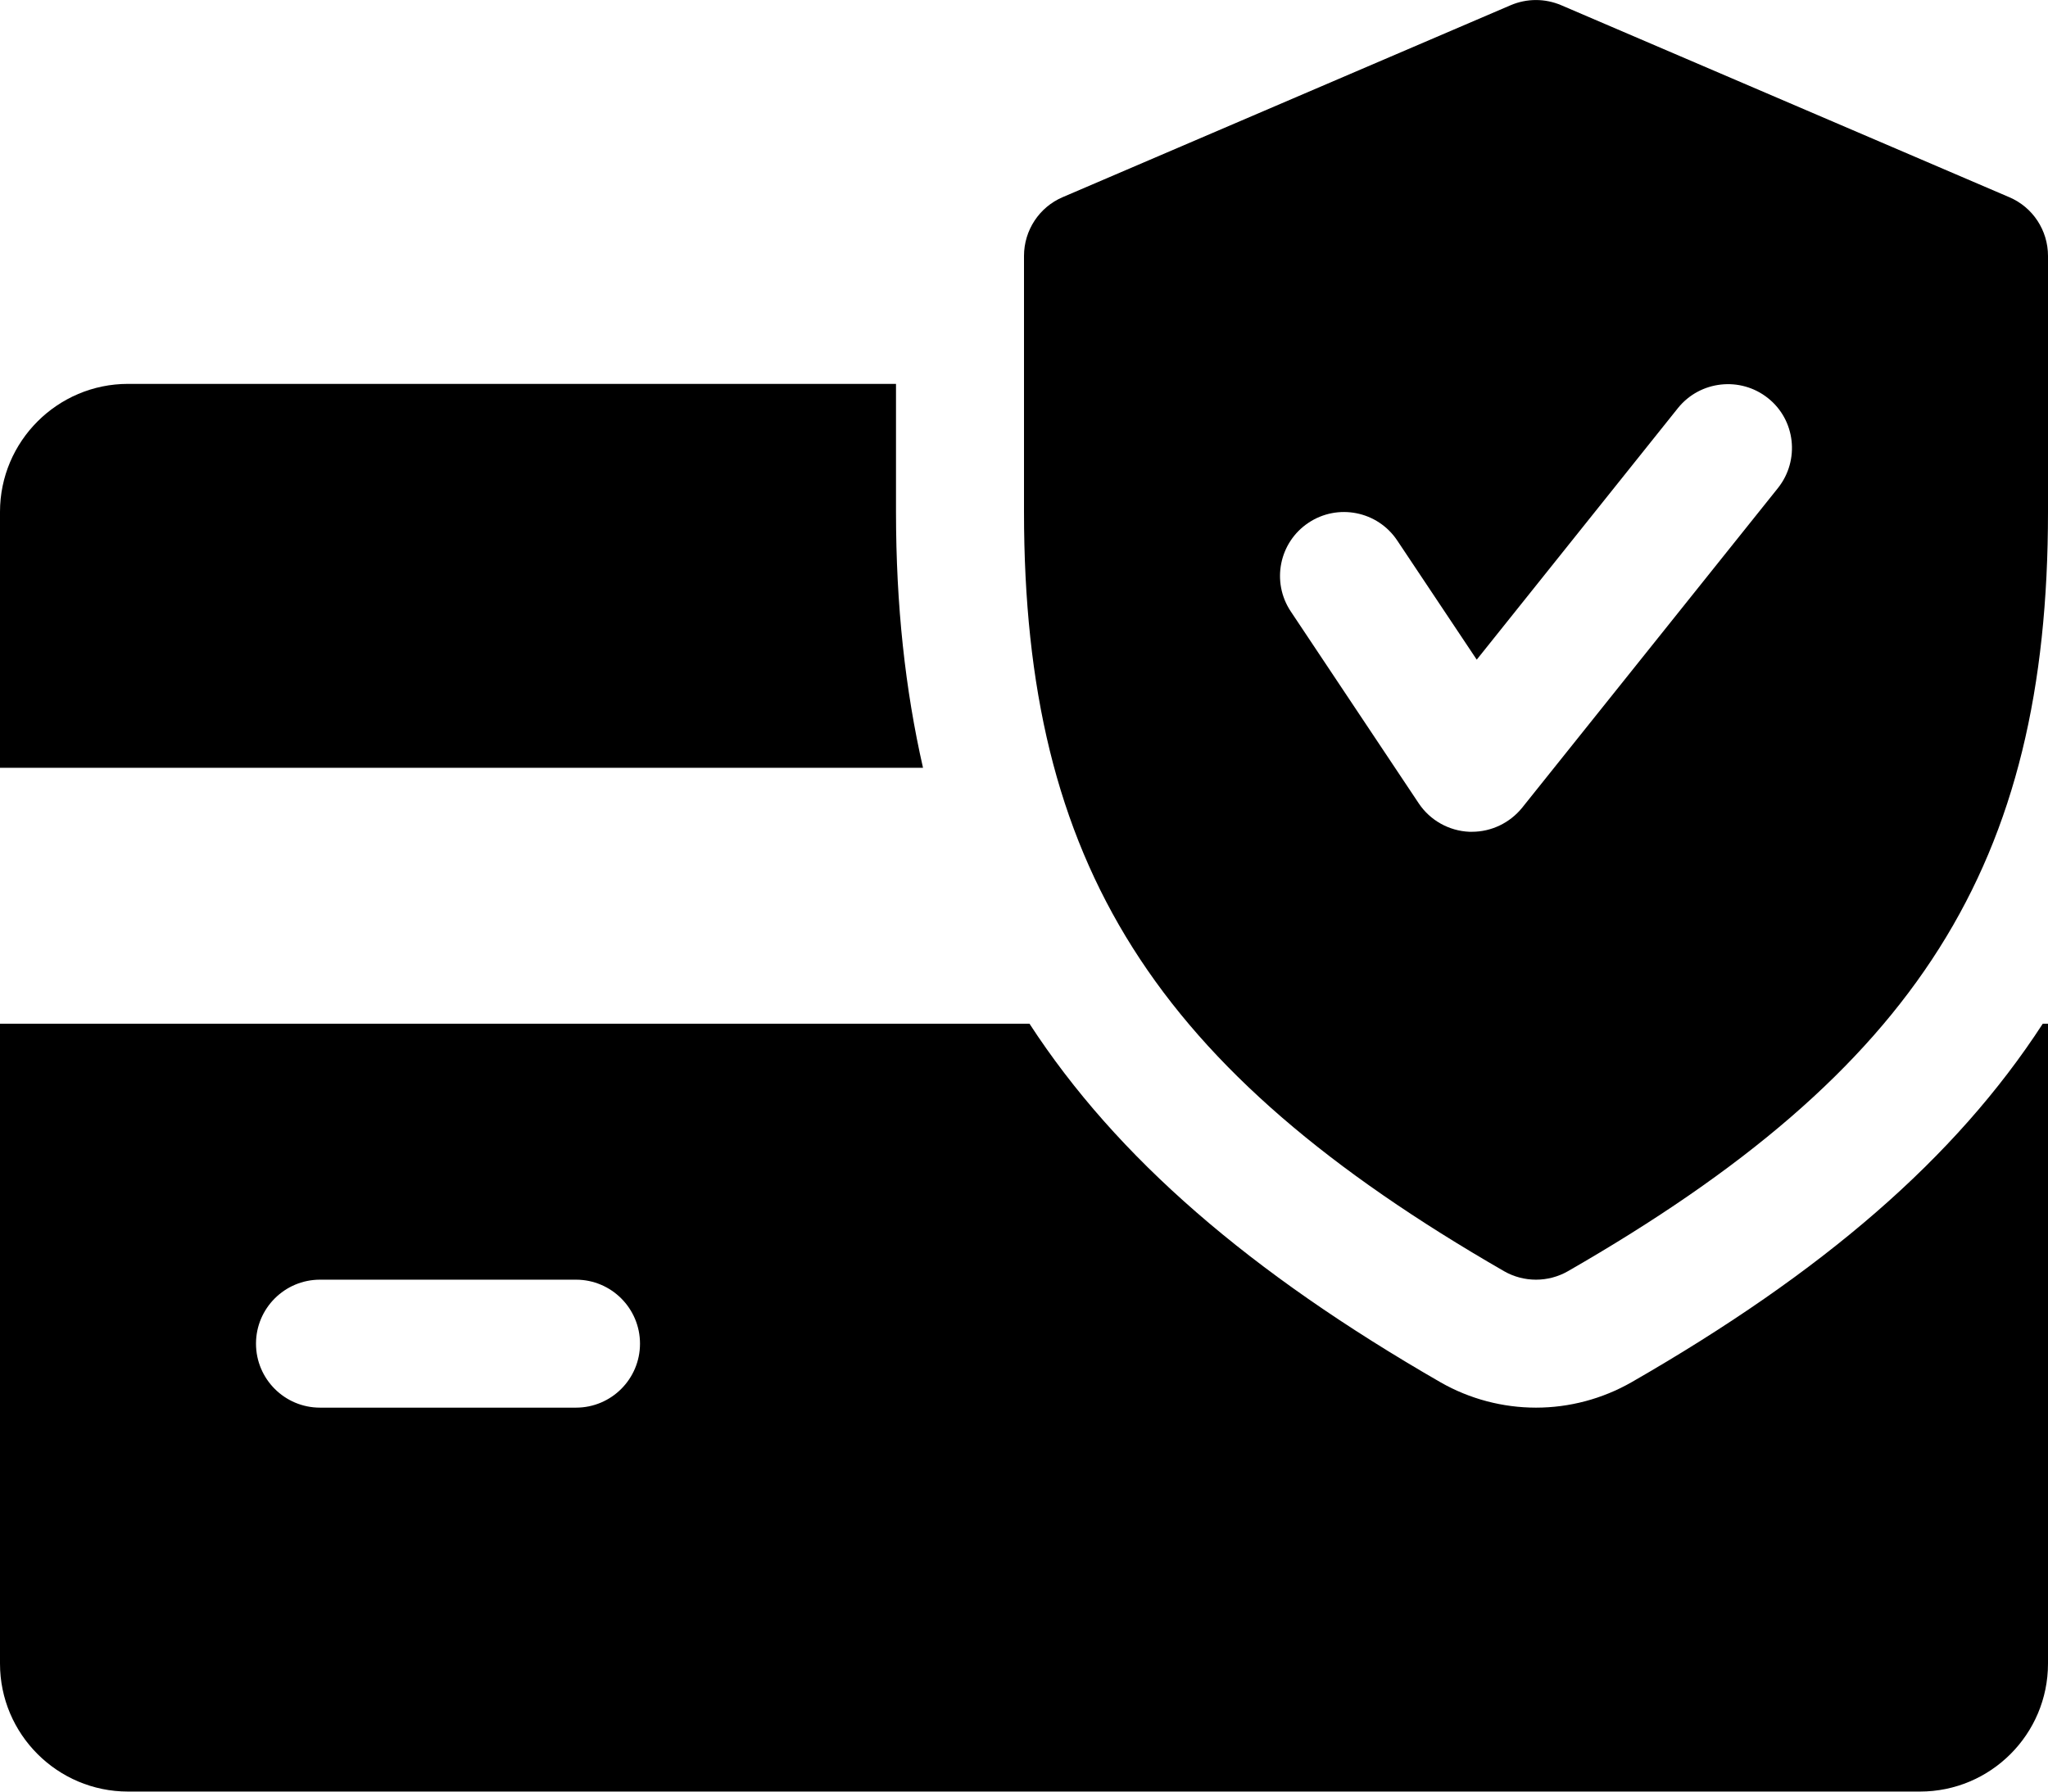 <?xml version="1.0" encoding="UTF-8"?>
<svg width="512px" height="448px" viewBox="0 0 512 448" version="1.1" xmlns="http://www.w3.org/2000/svg" xmlns:xlink="http://www.w3.org/1999/xlink">
    <!-- Generator: Sketch 60.1 (88133) - https://sketch.com -->
    <title>credit-card (1)</title>
    <desc>Created with Sketch.</desc>
    <g id="Page-1" stroke="none" stroke-width="1" fill="none" fill-rule="evenodd">
        <g id="credit-card-(1)" fill="#000000" fill-rule="nonzero">
            <path d="M224,127.992 L224,95.992 L32,95.992 C14.368,95.992 0,110.36 0,127.992 L0,191.992 L230.752,191.992 C226.304,172.44 224,151.384 224,127.992 Z" id="Path"></path>
            <path d="M510.688,255.992 C488.864,289.624 455.584,318.232 407.904,345.624 C400.576,349.816 392.32,351.992 384,351.992 C375.68,351.992 367.424,349.816 360.192,345.688 C312.512,318.232 279.232,289.592 257.376,255.992 L0,255.992 L0,415.992 C0,433.656 14.368,447.992 32,447.992 L480,447.992 C497.664,447.992 512,433.656 512,415.992 L512,255.992 L510.688,255.992 L510.688,255.992 Z M144,351.992 L80,351.992 C71.168,351.992 64,344.824 64,335.992 C64,327.16 71.168,319.992 80,319.992 L144,319.992 C152.832,319.992 160,327.16 160,335.992 C160,344.824 152.832,351.992 144,351.992 Z" id="Shape"></path>
            <path d="M502.304,49.304 L390.304,1.304 C386.24,-0.424 381.728,-0.424 377.664,1.304 L265.664,49.304 C259.808,51.8 256,57.592 256,63.992 L256,127.992 C256,216.024 288.544,267.48 376.032,317.88 C378.496,319.288 381.248,319.992 384,319.992 C386.752,319.992 389.504,319.288 391.968,317.88 C479.456,267.608 512,216.152 512,127.992 L512,63.992 C512,57.592 508.192,51.8 502.304,49.304 Z M444.512,122.008 L380.512,202.008 C377.44,205.784 372.832,207.992 368,207.992 C367.776,207.992 367.52,207.992 367.328,207.992 C362.24,207.768 357.536,205.144 354.688,200.888 L322.688,152.888 C317.792,145.528 319.776,135.608 327.136,130.712 C334.432,125.848 344.384,127.768 349.312,135.16 L369.184,164.952 L419.488,102.04 C425.024,95.16 435.104,94.072 441.984,99.544 C448.896,105.016 449.984,115.096 444.512,122.008 Z" id="Shape"></path>
        </g>
    </g>
</svg>